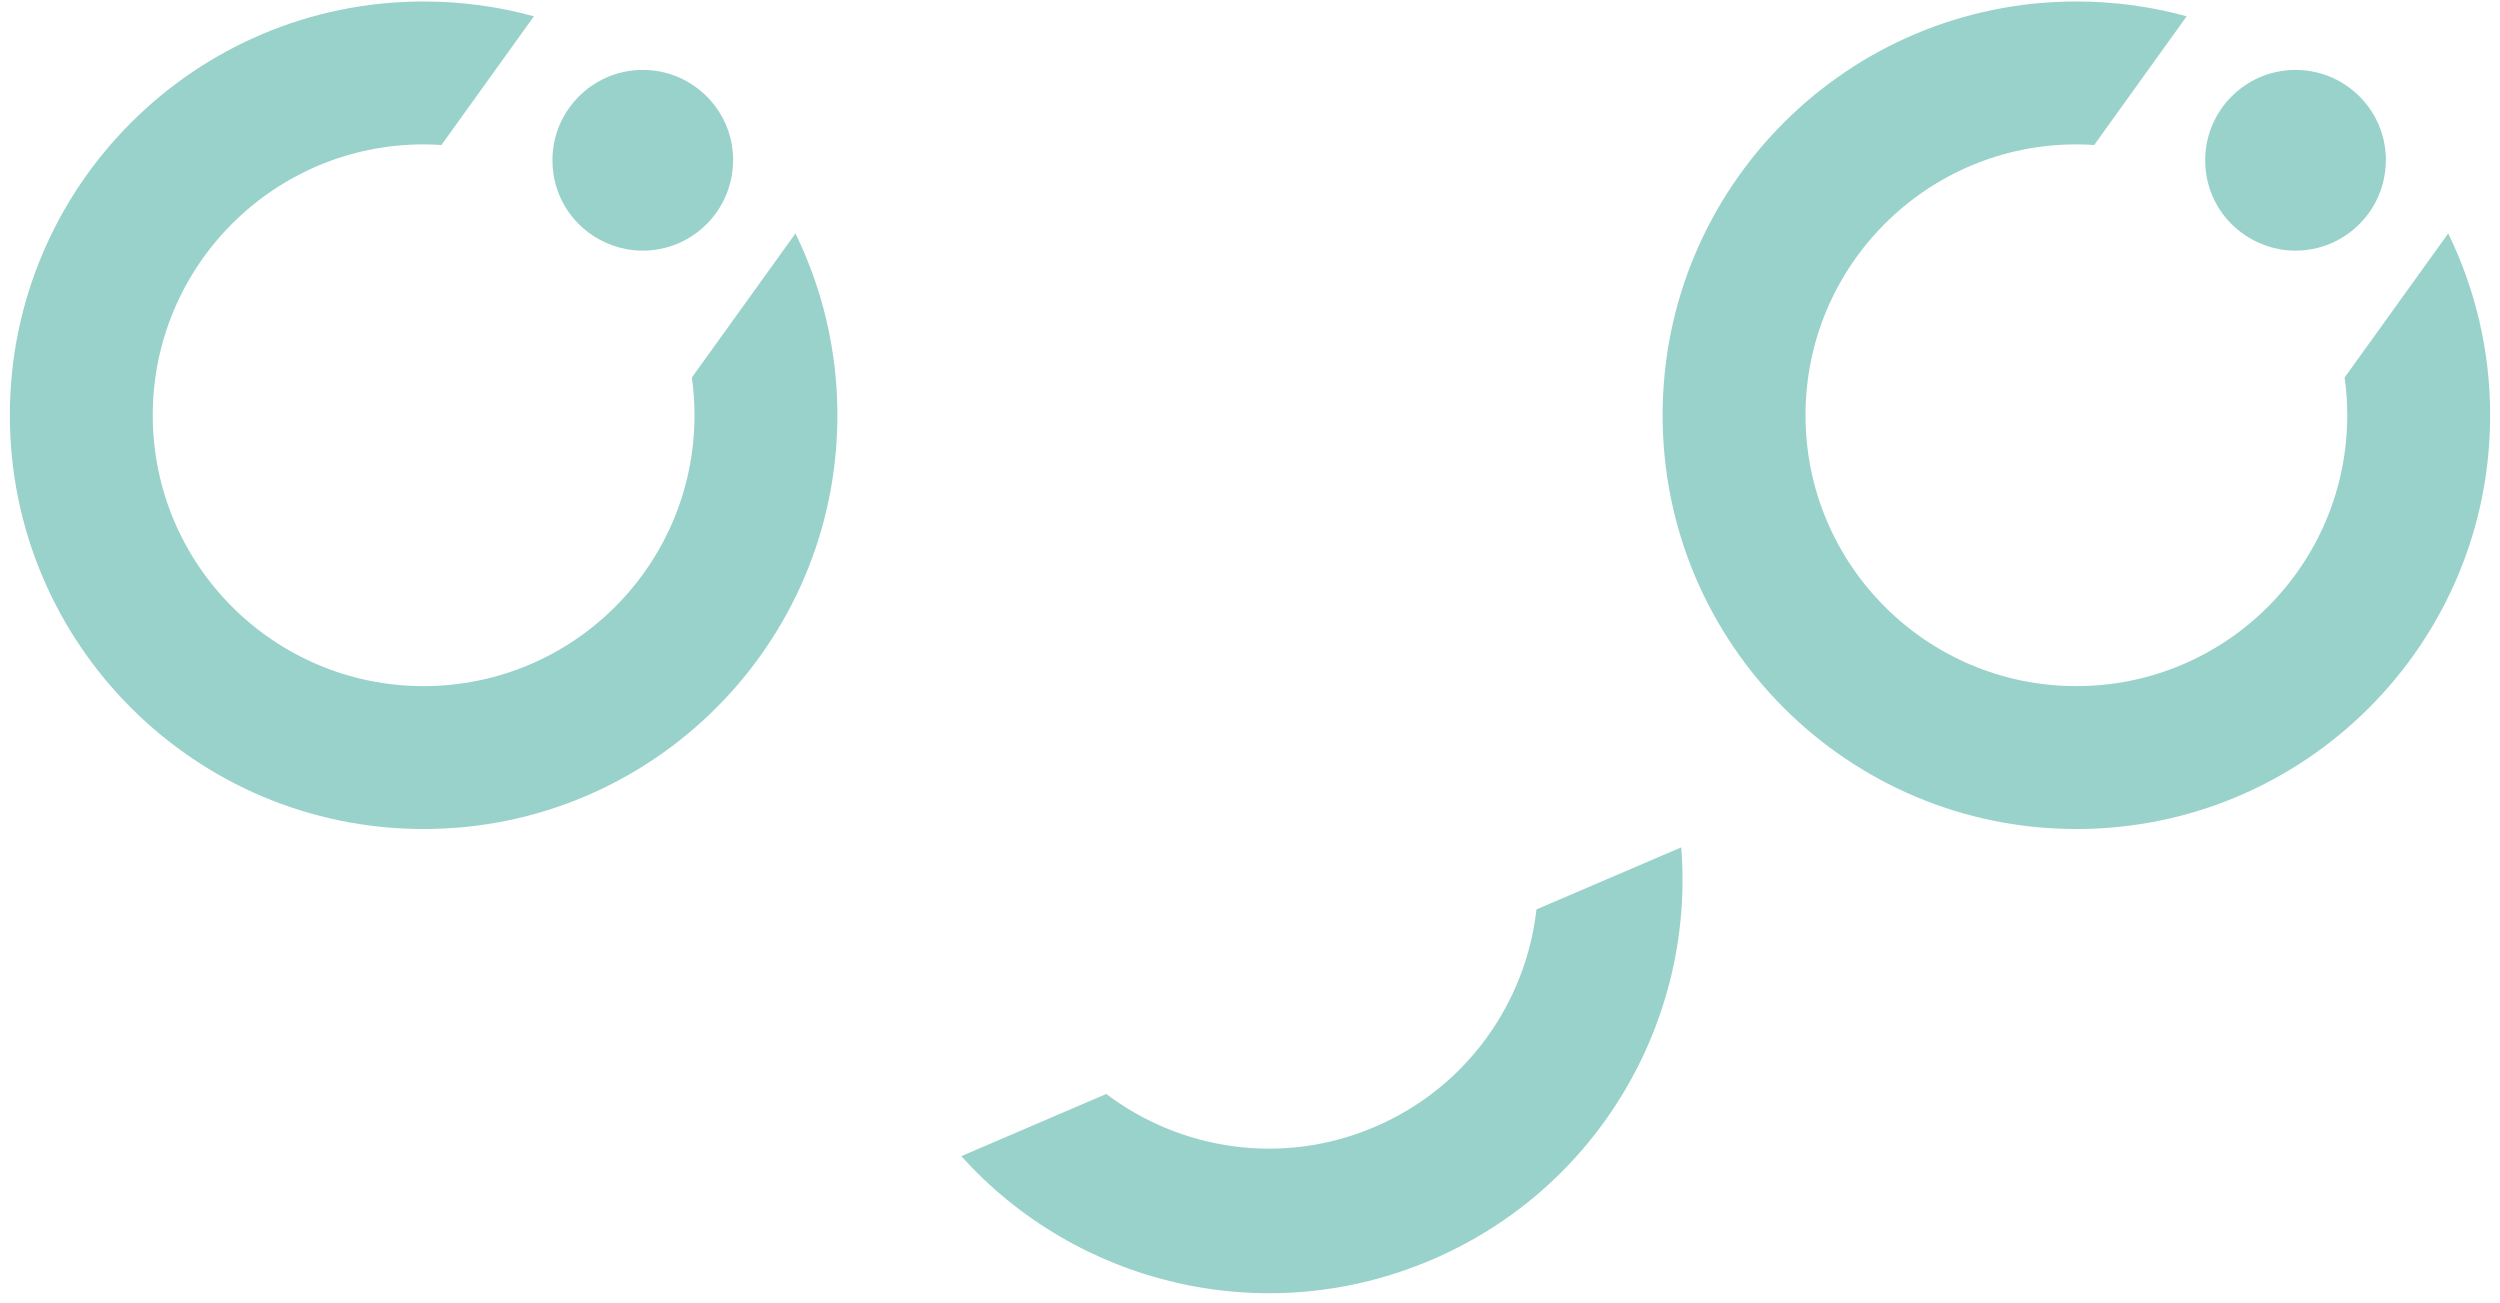 <svg width="236" height="123" viewBox="0 0 236 123" fill="none" xmlns="http://www.w3.org/2000/svg">
<path d="M69.2 15.13C69.2 19.84 65.38 23.66 60.67 23.66C60.17 23.66 59.68 23.62 59.2 23.53C57.44 23.22 55.86 22.37 54.64 21.16C53.62 20.15 52.87 18.88 52.47 17.47C52.26 16.73 52.15 15.95 52.15 15.13C52.15 10.47 55.89 6.68 60.54 6.6H60.68C62.87 6.6 64.86 7.42 66.37 8.78C66.39 8.78 66.41 8.8 66.41 8.81C66.52 8.91 66.61 9 66.71 9.09C66.84 9.23 66.96 9.36 67.08 9.49C68.25 10.81 69.02 12.5 69.17 14.37C69.2 14.62 69.21 14.86 69.21 15.11L69.2 15.13Z" fill="#99D2CB"/>
<path d="M75.09 22.04L65.31 35.64C65.48 36.81 65.56 37.99 65.56 39.2C65.56 53.33 54.11 64.77 39.99 64.77C25.87 64.77 14.42 53.32 14.42 39.2C14.42 25.08 25.87 13.63 39.99 13.63C40.56 13.63 41.12 13.65 41.67 13.69L50.4 1.54C47.09 0.63 43.6 0.14 39.99 0.14C18.41 0.14 0.93 17.63 0.93 39.2C0.93 60.77 18.41 78.26 39.99 78.26C61.57 78.26 79.05 60.78 79.05 39.2C79.05 33.04 77.62 27.22 75.09 22.04Z" fill="#99D2CB"/>
<path d="M225.22 15.13C225.22 19.84 221.4 23.66 216.69 23.66C216.19 23.66 215.7 23.62 215.22 23.53C213.46 23.22 211.88 22.37 210.66 21.16C209.64 20.15 208.89 18.88 208.49 17.47C208.28 16.73 208.17 15.95 208.17 15.13C208.17 10.47 211.91 6.68 216.56 6.6H216.7C218.89 6.6 220.88 7.42 222.39 8.78C222.41 8.78 222.43 8.8 222.43 8.81C222.54 8.91 222.63 9 222.73 9.09C222.86 9.23 222.98 9.36 223.1 9.49C224.27 10.81 225.04 12.5 225.19 14.37C225.22 14.62 225.23 14.86 225.23 15.11L225.22 15.13Z" fill="#99D2CB"/>
<path d="M231.11 22.04L221.33 35.64C221.5 36.81 221.58 37.99 221.58 39.2C221.58 53.33 210.13 64.77 196.01 64.77C181.89 64.77 170.44 53.32 170.44 39.2C170.44 25.08 181.89 13.63 196.01 13.63C196.58 13.63 197.14 13.65 197.69 13.69L206.42 1.54C203.11 0.63 199.62 0.14 196.01 0.14C174.43 0.14 156.95 17.63 156.95 39.2C156.95 60.77 174.43 78.26 196.01 78.26C217.59 78.26 235.07 60.78 235.07 39.2C235.07 33.04 233.64 27.22 231.11 22.04Z" fill="#99D2CB"/>
<path d="M145.04 85.86C144.05 94.63 138.49 102.65 129.8 106.37C121.11 110.1 111.47 108.6 104.43 103.27L90.75 109.14C101.61 121.24 119.39 125.68 135.18 118.91C150.97 112.14 160 96.2 158.71 79.99L145.04 85.85V85.86Z" fill="#99D2CB"/>
</svg>
